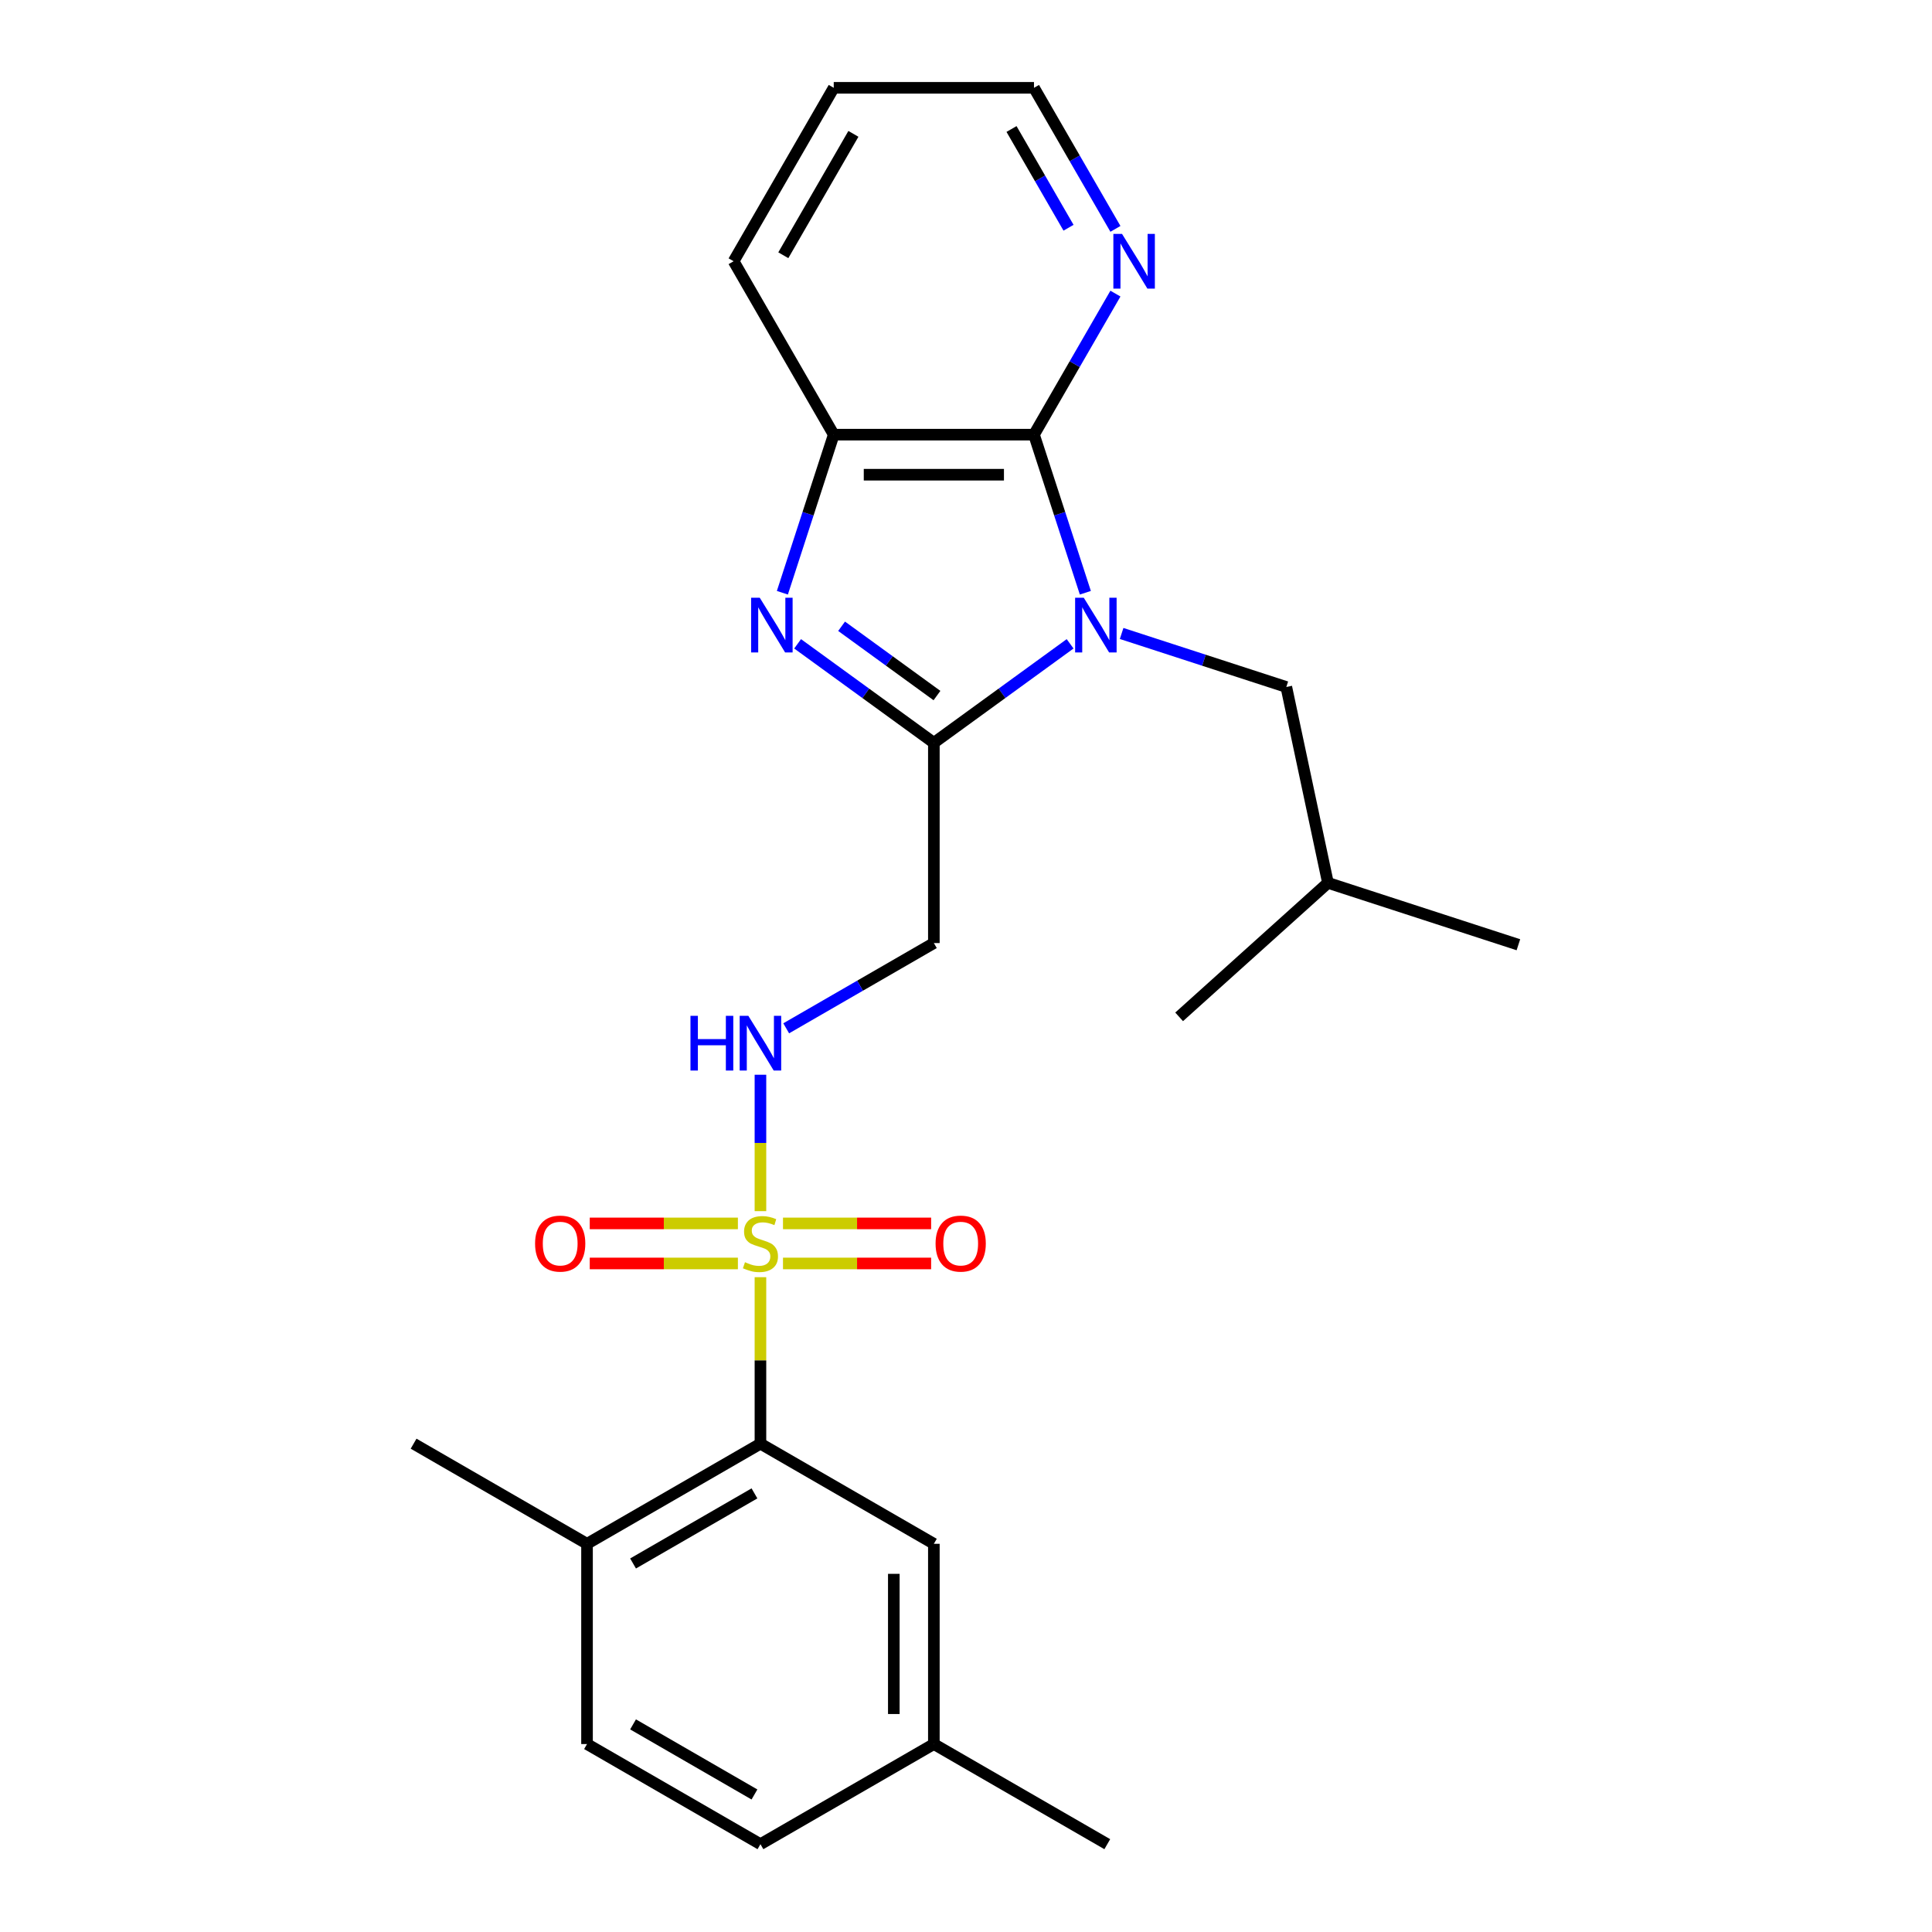<?xml version='1.0' encoding='iso-8859-1'?>
<svg version='1.1' baseProfile='full'
              xmlns='http://www.w3.org/2000/svg'
                      xmlns:rdkit='http://www.rdkit.org/xml'
                      xmlns:xlink='http://www.w3.org/1999/xlink'
                  xml:space='preserve'
width='1000px' height='1000px' viewBox='0 0 1000 1000'>
<!-- END OF HEADER -->
<rect style='opacity:1.0;fill:#FFFFFF;stroke:none' width='1000' height='1000' x='0' y='0'> </rect>
<path class='bond-1' d='M 553.888,333.241 L 518.627,358.859' style='fill:none;fill-rule:evenodd;stroke:#0000FF;stroke-width:6px;stroke-linecap:butt;stroke-linejoin:miter;stroke-opacity:1' />
<path class='bond-1' d='M 518.627,358.859 L 483.366,384.478' style='fill:none;fill-rule:evenodd;stroke:#000000;stroke-width:6px;stroke-linecap:butt;stroke-linejoin:miter;stroke-opacity:1' />
<path class='bond-3' d='M 561.777,306.804 L 548.484,265.891' style='fill:none;fill-rule:evenodd;stroke:#0000FF;stroke-width:6px;stroke-linecap:butt;stroke-linejoin:miter;stroke-opacity:1' />
<path class='bond-3' d='M 548.484,265.891 L 535.19,224.979' style='fill:none;fill-rule:evenodd;stroke:#000000;stroke-width:6px;stroke-linecap:butt;stroke-linejoin:miter;stroke-opacity:1' />
<path class='bond-8' d='M 580.551,327.886 L 623.173,341.735' style='fill:none;fill-rule:evenodd;stroke:#0000FF;stroke-width:6px;stroke-linecap:butt;stroke-linejoin:miter;stroke-opacity:1' />
<path class='bond-8' d='M 623.173,341.735 L 665.795,355.584' style='fill:none;fill-rule:evenodd;stroke:#000000;stroke-width:6px;stroke-linecap:butt;stroke-linejoin:miter;stroke-opacity:1' />
<path class='bond-0' d='M 393.604,626.888 L 393.604,591.586' style='fill:none;fill-rule:evenodd;stroke:#CCCC00;stroke-width:6px;stroke-linecap:butt;stroke-linejoin:miter;stroke-opacity:1' />
<path class='bond-0' d='M 393.604,591.586 L 393.604,556.284' style='fill:none;fill-rule:evenodd;stroke:#0000FF;stroke-width:6px;stroke-linecap:butt;stroke-linejoin:miter;stroke-opacity:1' />
<path class='bond-4' d='M 393.604,661.071 L 393.604,704.16' style='fill:none;fill-rule:evenodd;stroke:#CCCC00;stroke-width:6px;stroke-linecap:butt;stroke-linejoin:miter;stroke-opacity:1' />
<path class='bond-4' d='M 393.604,704.16 L 393.604,747.248' style='fill:none;fill-rule:evenodd;stroke:#000000;stroke-width:6px;stroke-linecap:butt;stroke-linejoin:miter;stroke-opacity:1' />
<path class='bond-10' d='M 405.275,653.964 L 443.614,653.964' style='fill:none;fill-rule:evenodd;stroke:#CCCC00;stroke-width:6px;stroke-linecap:butt;stroke-linejoin:miter;stroke-opacity:1' />
<path class='bond-10' d='M 443.614,653.964 L 481.953,653.964' style='fill:none;fill-rule:evenodd;stroke:#FF0000;stroke-width:6px;stroke-linecap:butt;stroke-linejoin:miter;stroke-opacity:1' />
<path class='bond-10' d='M 405.275,633.235 L 443.614,633.235' style='fill:none;fill-rule:evenodd;stroke:#CCCC00;stroke-width:6px;stroke-linecap:butt;stroke-linejoin:miter;stroke-opacity:1' />
<path class='bond-10' d='M 443.614,633.235 L 481.953,633.235' style='fill:none;fill-rule:evenodd;stroke:#FF0000;stroke-width:6px;stroke-linecap:butt;stroke-linejoin:miter;stroke-opacity:1' />
<path class='bond-11' d='M 381.933,633.235 L 343.594,633.235' style='fill:none;fill-rule:evenodd;stroke:#CCCC00;stroke-width:6px;stroke-linecap:butt;stroke-linejoin:miter;stroke-opacity:1' />
<path class='bond-11' d='M 343.594,633.235 L 305.255,633.235' style='fill:none;fill-rule:evenodd;stroke:#FF0000;stroke-width:6px;stroke-linecap:butt;stroke-linejoin:miter;stroke-opacity:1' />
<path class='bond-11' d='M 381.933,653.964 L 343.594,653.964' style='fill:none;fill-rule:evenodd;stroke:#CCCC00;stroke-width:6px;stroke-linecap:butt;stroke-linejoin:miter;stroke-opacity:1' />
<path class='bond-11' d='M 343.594,653.964 L 305.255,653.964' style='fill:none;fill-rule:evenodd;stroke:#FF0000;stroke-width:6px;stroke-linecap:butt;stroke-linejoin:miter;stroke-opacity:1' />
<path class='bond-2' d='M 483.366,384.478 L 448.105,358.859' style='fill:none;fill-rule:evenodd;stroke:#000000;stroke-width:6px;stroke-linecap:butt;stroke-linejoin:miter;stroke-opacity:1' />
<path class='bond-2' d='M 448.105,358.859 L 412.844,333.241' style='fill:none;fill-rule:evenodd;stroke:#0000FF;stroke-width:6px;stroke-linecap:butt;stroke-linejoin:miter;stroke-opacity:1' />
<path class='bond-2' d='M 484.972,360.022 L 460.29,342.089' style='fill:none;fill-rule:evenodd;stroke:#000000;stroke-width:6px;stroke-linecap:butt;stroke-linejoin:miter;stroke-opacity:1' />
<path class='bond-2' d='M 460.29,342.089 L 435.607,324.156' style='fill:none;fill-rule:evenodd;stroke:#0000FF;stroke-width:6px;stroke-linecap:butt;stroke-linejoin:miter;stroke-opacity:1' />
<path class='bond-6' d='M 483.366,384.478 L 483.366,488.127' style='fill:none;fill-rule:evenodd;stroke:#000000;stroke-width:6px;stroke-linecap:butt;stroke-linejoin:miter;stroke-opacity:1' />
<path class='bond-25' d='M 404.955,306.804 L 418.249,265.891' style='fill:none;fill-rule:evenodd;stroke:#0000FF;stroke-width:6px;stroke-linecap:butt;stroke-linejoin:miter;stroke-opacity:1' />
<path class='bond-25' d='M 418.249,265.891 L 431.542,224.979' style='fill:none;fill-rule:evenodd;stroke:#000000;stroke-width:6px;stroke-linecap:butt;stroke-linejoin:miter;stroke-opacity:1' />
<path class='bond-5' d='M 535.19,224.979 L 431.542,224.979' style='fill:none;fill-rule:evenodd;stroke:#000000;stroke-width:6px;stroke-linecap:butt;stroke-linejoin:miter;stroke-opacity:1' />
<path class='bond-5' d='M 519.643,245.709 L 447.089,245.709' style='fill:none;fill-rule:evenodd;stroke:#000000;stroke-width:6px;stroke-linecap:butt;stroke-linejoin:miter;stroke-opacity:1' />
<path class='bond-9' d='M 535.19,224.979 L 556.267,188.474' style='fill:none;fill-rule:evenodd;stroke:#000000;stroke-width:6px;stroke-linecap:butt;stroke-linejoin:miter;stroke-opacity:1' />
<path class='bond-9' d='M 556.267,188.474 L 577.343,151.968' style='fill:none;fill-rule:evenodd;stroke:#0000FF;stroke-width:6px;stroke-linecap:butt;stroke-linejoin:miter;stroke-opacity:1' />
<path class='bond-12' d='M 393.604,747.248 L 303.842,799.073' style='fill:none;fill-rule:evenodd;stroke:#000000;stroke-width:6px;stroke-linecap:butt;stroke-linejoin:miter;stroke-opacity:1' />
<path class='bond-12' d='M 390.504,772.974 L 327.671,809.251' style='fill:none;fill-rule:evenodd;stroke:#000000;stroke-width:6px;stroke-linecap:butt;stroke-linejoin:miter;stroke-opacity:1' />
<path class='bond-13' d='M 393.604,747.248 L 483.366,799.073' style='fill:none;fill-rule:evenodd;stroke:#000000;stroke-width:6px;stroke-linecap:butt;stroke-linejoin:miter;stroke-opacity:1' />
<path class='bond-17' d='M 431.542,224.979 L 379.718,135.217' style='fill:none;fill-rule:evenodd;stroke:#000000;stroke-width:6px;stroke-linecap:butt;stroke-linejoin:miter;stroke-opacity:1' />
<path class='bond-7' d='M 483.366,488.127 L 445.151,510.19' style='fill:none;fill-rule:evenodd;stroke:#000000;stroke-width:6px;stroke-linecap:butt;stroke-linejoin:miter;stroke-opacity:1' />
<path class='bond-7' d='M 445.151,510.19 L 406.935,532.254' style='fill:none;fill-rule:evenodd;stroke:#0000FF;stroke-width:6px;stroke-linecap:butt;stroke-linejoin:miter;stroke-opacity:1' />
<path class='bond-18' d='M 665.795,355.584 L 687.345,456.968' style='fill:none;fill-rule:evenodd;stroke:#000000;stroke-width:6px;stroke-linecap:butt;stroke-linejoin:miter;stroke-opacity:1' />
<path class='bond-19' d='M 577.343,118.466 L 556.267,81.96' style='fill:none;fill-rule:evenodd;stroke:#0000FF;stroke-width:6px;stroke-linecap:butt;stroke-linejoin:miter;stroke-opacity:1' />
<path class='bond-19' d='M 556.267,81.96 L 535.19,45.455' style='fill:none;fill-rule:evenodd;stroke:#000000;stroke-width:6px;stroke-linecap:butt;stroke-linejoin:miter;stroke-opacity:1' />
<path class='bond-19' d='M 553.068,117.879 L 538.315,92.325' style='fill:none;fill-rule:evenodd;stroke:#0000FF;stroke-width:6px;stroke-linecap:butt;stroke-linejoin:miter;stroke-opacity:1' />
<path class='bond-19' d='M 538.315,92.325 L 523.561,66.771' style='fill:none;fill-rule:evenodd;stroke:#000000;stroke-width:6px;stroke-linecap:butt;stroke-linejoin:miter;stroke-opacity:1' />
<path class='bond-14' d='M 303.842,799.073 L 303.842,902.721' style='fill:none;fill-rule:evenodd;stroke:#000000;stroke-width:6px;stroke-linecap:butt;stroke-linejoin:miter;stroke-opacity:1' />
<path class='bond-20' d='M 303.842,799.073 L 214.079,747.248' style='fill:none;fill-rule:evenodd;stroke:#000000;stroke-width:6px;stroke-linecap:butt;stroke-linejoin:miter;stroke-opacity:1' />
<path class='bond-15' d='M 483.366,799.073 L 483.366,902.721' style='fill:none;fill-rule:evenodd;stroke:#000000;stroke-width:6px;stroke-linecap:butt;stroke-linejoin:miter;stroke-opacity:1' />
<path class='bond-15' d='M 462.636,814.62 L 462.636,887.174' style='fill:none;fill-rule:evenodd;stroke:#000000;stroke-width:6px;stroke-linecap:butt;stroke-linejoin:miter;stroke-opacity:1' />
<path class='bond-27' d='M 303.842,902.721 L 393.604,954.545' style='fill:none;fill-rule:evenodd;stroke:#000000;stroke-width:6px;stroke-linecap:butt;stroke-linejoin:miter;stroke-opacity:1' />
<path class='bond-27' d='M 327.671,892.542 L 390.504,928.819' style='fill:none;fill-rule:evenodd;stroke:#000000;stroke-width:6px;stroke-linecap:butt;stroke-linejoin:miter;stroke-opacity:1' />
<path class='bond-16' d='M 483.366,902.721 L 393.604,954.545' style='fill:none;fill-rule:evenodd;stroke:#000000;stroke-width:6px;stroke-linecap:butt;stroke-linejoin:miter;stroke-opacity:1' />
<path class='bond-21' d='M 483.366,902.721 L 573.129,954.545' style='fill:none;fill-rule:evenodd;stroke:#000000;stroke-width:6px;stroke-linecap:butt;stroke-linejoin:miter;stroke-opacity:1' />
<path class='bond-26' d='M 379.718,135.217 L 431.542,45.455' style='fill:none;fill-rule:evenodd;stroke:#000000;stroke-width:6px;stroke-linecap:butt;stroke-linejoin:miter;stroke-opacity:1' />
<path class='bond-26' d='M 405.444,132.117 L 441.721,69.284' style='fill:none;fill-rule:evenodd;stroke:#000000;stroke-width:6px;stroke-linecap:butt;stroke-linejoin:miter;stroke-opacity:1' />
<path class='bond-23' d='M 687.345,456.968 L 785.921,488.997' style='fill:none;fill-rule:evenodd;stroke:#000000;stroke-width:6px;stroke-linecap:butt;stroke-linejoin:miter;stroke-opacity:1' />
<path class='bond-24' d='M 687.345,456.968 L 610.319,526.322' style='fill:none;fill-rule:evenodd;stroke:#000000;stroke-width:6px;stroke-linecap:butt;stroke-linejoin:miter;stroke-opacity:1' />
<path class='bond-22' d='M 535.19,45.455 L 431.542,45.455' style='fill:none;fill-rule:evenodd;stroke:#000000;stroke-width:6px;stroke-linecap:butt;stroke-linejoin:miter;stroke-opacity:1' />
<path  class='atom-0' d='M 560.96 309.395
L 570.24 324.395
Q 571.16 325.875, 572.64 328.555
Q 574.12 331.235, 574.2 331.395
L 574.2 309.395
L 577.96 309.395
L 577.96 337.715
L 574.08 337.715
L 564.12 321.315
Q 562.96 319.395, 561.72 317.195
Q 560.52 314.995, 560.16 314.315
L 560.16 337.715
L 556.48 337.715
L 556.48 309.395
L 560.96 309.395
' fill='#0000FF'/>
<path  class='atom-1' d='M 385.604 653.32
Q 385.924 653.44, 387.244 654
Q 388.564 654.56, 390.004 654.92
Q 391.484 655.24, 392.924 655.24
Q 395.604 655.24, 397.164 653.96
Q 398.724 652.64, 398.724 650.36
Q 398.724 648.8, 397.924 647.84
Q 397.164 646.88, 395.964 646.36
Q 394.764 645.84, 392.764 645.24
Q 390.244 644.48, 388.724 643.76
Q 387.244 643.04, 386.164 641.52
Q 385.124 640, 385.124 637.44
Q 385.124 633.88, 387.524 631.68
Q 389.964 629.48, 394.764 629.48
Q 398.044 629.48, 401.764 631.04
L 400.844 634.12
Q 397.444 632.72, 394.884 632.72
Q 392.124 632.72, 390.604 633.88
Q 389.084 635, 389.124 636.96
Q 389.124 638.48, 389.884 639.4
Q 390.684 640.32, 391.804 640.84
Q 392.964 641.36, 394.884 641.96
Q 397.444 642.76, 398.964 643.56
Q 400.484 644.36, 401.564 646
Q 402.684 647.6, 402.684 650.36
Q 402.684 654.28, 400.044 656.4
Q 397.444 658.48, 393.084 658.48
Q 390.564 658.48, 388.644 657.92
Q 386.764 657.4, 384.524 656.48
L 385.604 653.32
' fill='#CCCC00'/>
<path  class='atom-3' d='M 393.253 309.395
L 402.533 324.395
Q 403.453 325.875, 404.933 328.555
Q 406.413 331.235, 406.493 331.395
L 406.493 309.395
L 410.253 309.395
L 410.253 337.715
L 406.373 337.715
L 396.413 321.315
Q 395.253 319.395, 394.013 317.195
Q 392.813 314.995, 392.453 314.315
L 392.453 337.715
L 388.773 337.715
L 388.773 309.395
L 393.253 309.395
' fill='#0000FF'/>
<path  class='atom-8' d='M 357.384 525.791
L 361.224 525.791
L 361.224 537.831
L 375.704 537.831
L 375.704 525.791
L 379.544 525.791
L 379.544 554.111
L 375.704 554.111
L 375.704 541.031
L 361.224 541.031
L 361.224 554.111
L 357.384 554.111
L 357.384 525.791
' fill='#0000FF'/>
<path  class='atom-8' d='M 387.344 525.791
L 396.624 540.791
Q 397.544 542.271, 399.024 544.951
Q 400.504 547.631, 400.584 547.791
L 400.584 525.791
L 404.344 525.791
L 404.344 554.111
L 400.464 554.111
L 390.504 537.711
Q 389.344 535.791, 388.104 533.591
Q 386.904 531.391, 386.544 530.711
L 386.544 554.111
L 382.864 554.111
L 382.864 525.791
L 387.344 525.791
' fill='#0000FF'/>
<path  class='atom-10' d='M 580.755 121.057
L 590.035 136.057
Q 590.955 137.537, 592.435 140.217
Q 593.915 142.897, 593.995 143.057
L 593.995 121.057
L 597.755 121.057
L 597.755 149.377
L 593.875 149.377
L 583.915 132.977
Q 582.755 131.057, 581.515 128.857
Q 580.315 126.657, 579.955 125.977
L 579.955 149.377
L 576.275 149.377
L 576.275 121.057
L 580.755 121.057
' fill='#0000FF'/>
<path  class='atom-11' d='M 484.252 643.68
Q 484.252 636.88, 487.612 633.08
Q 490.972 629.28, 497.252 629.28
Q 503.532 629.28, 506.892 633.08
Q 510.252 636.88, 510.252 643.68
Q 510.252 650.56, 506.852 654.48
Q 503.452 658.36, 497.252 658.36
Q 491.012 658.36, 487.612 654.48
Q 484.252 650.6, 484.252 643.68
M 497.252 655.16
Q 501.572 655.16, 503.892 652.28
Q 506.252 649.36, 506.252 643.68
Q 506.252 638.12, 503.892 635.32
Q 501.572 632.48, 497.252 632.48
Q 492.932 632.48, 490.572 635.28
Q 488.252 638.08, 488.252 643.68
Q 488.252 649.4, 490.572 652.28
Q 492.932 655.16, 497.252 655.16
' fill='#FF0000'/>
<path  class='atom-12' d='M 276.955 643.68
Q 276.955 636.88, 280.315 633.08
Q 283.675 629.28, 289.955 629.28
Q 296.235 629.28, 299.595 633.08
Q 302.955 636.88, 302.955 643.68
Q 302.955 650.56, 299.555 654.48
Q 296.155 658.36, 289.955 658.36
Q 283.715 658.36, 280.315 654.48
Q 276.955 650.6, 276.955 643.68
M 289.955 655.16
Q 294.275 655.16, 296.595 652.28
Q 298.955 649.36, 298.955 643.68
Q 298.955 638.12, 296.595 635.32
Q 294.275 632.48, 289.955 632.48
Q 285.635 632.48, 283.275 635.28
Q 280.955 638.08, 280.955 643.68
Q 280.955 649.4, 283.275 652.28
Q 285.635 655.16, 289.955 655.16
' fill='#FF0000'/>
</svg>
